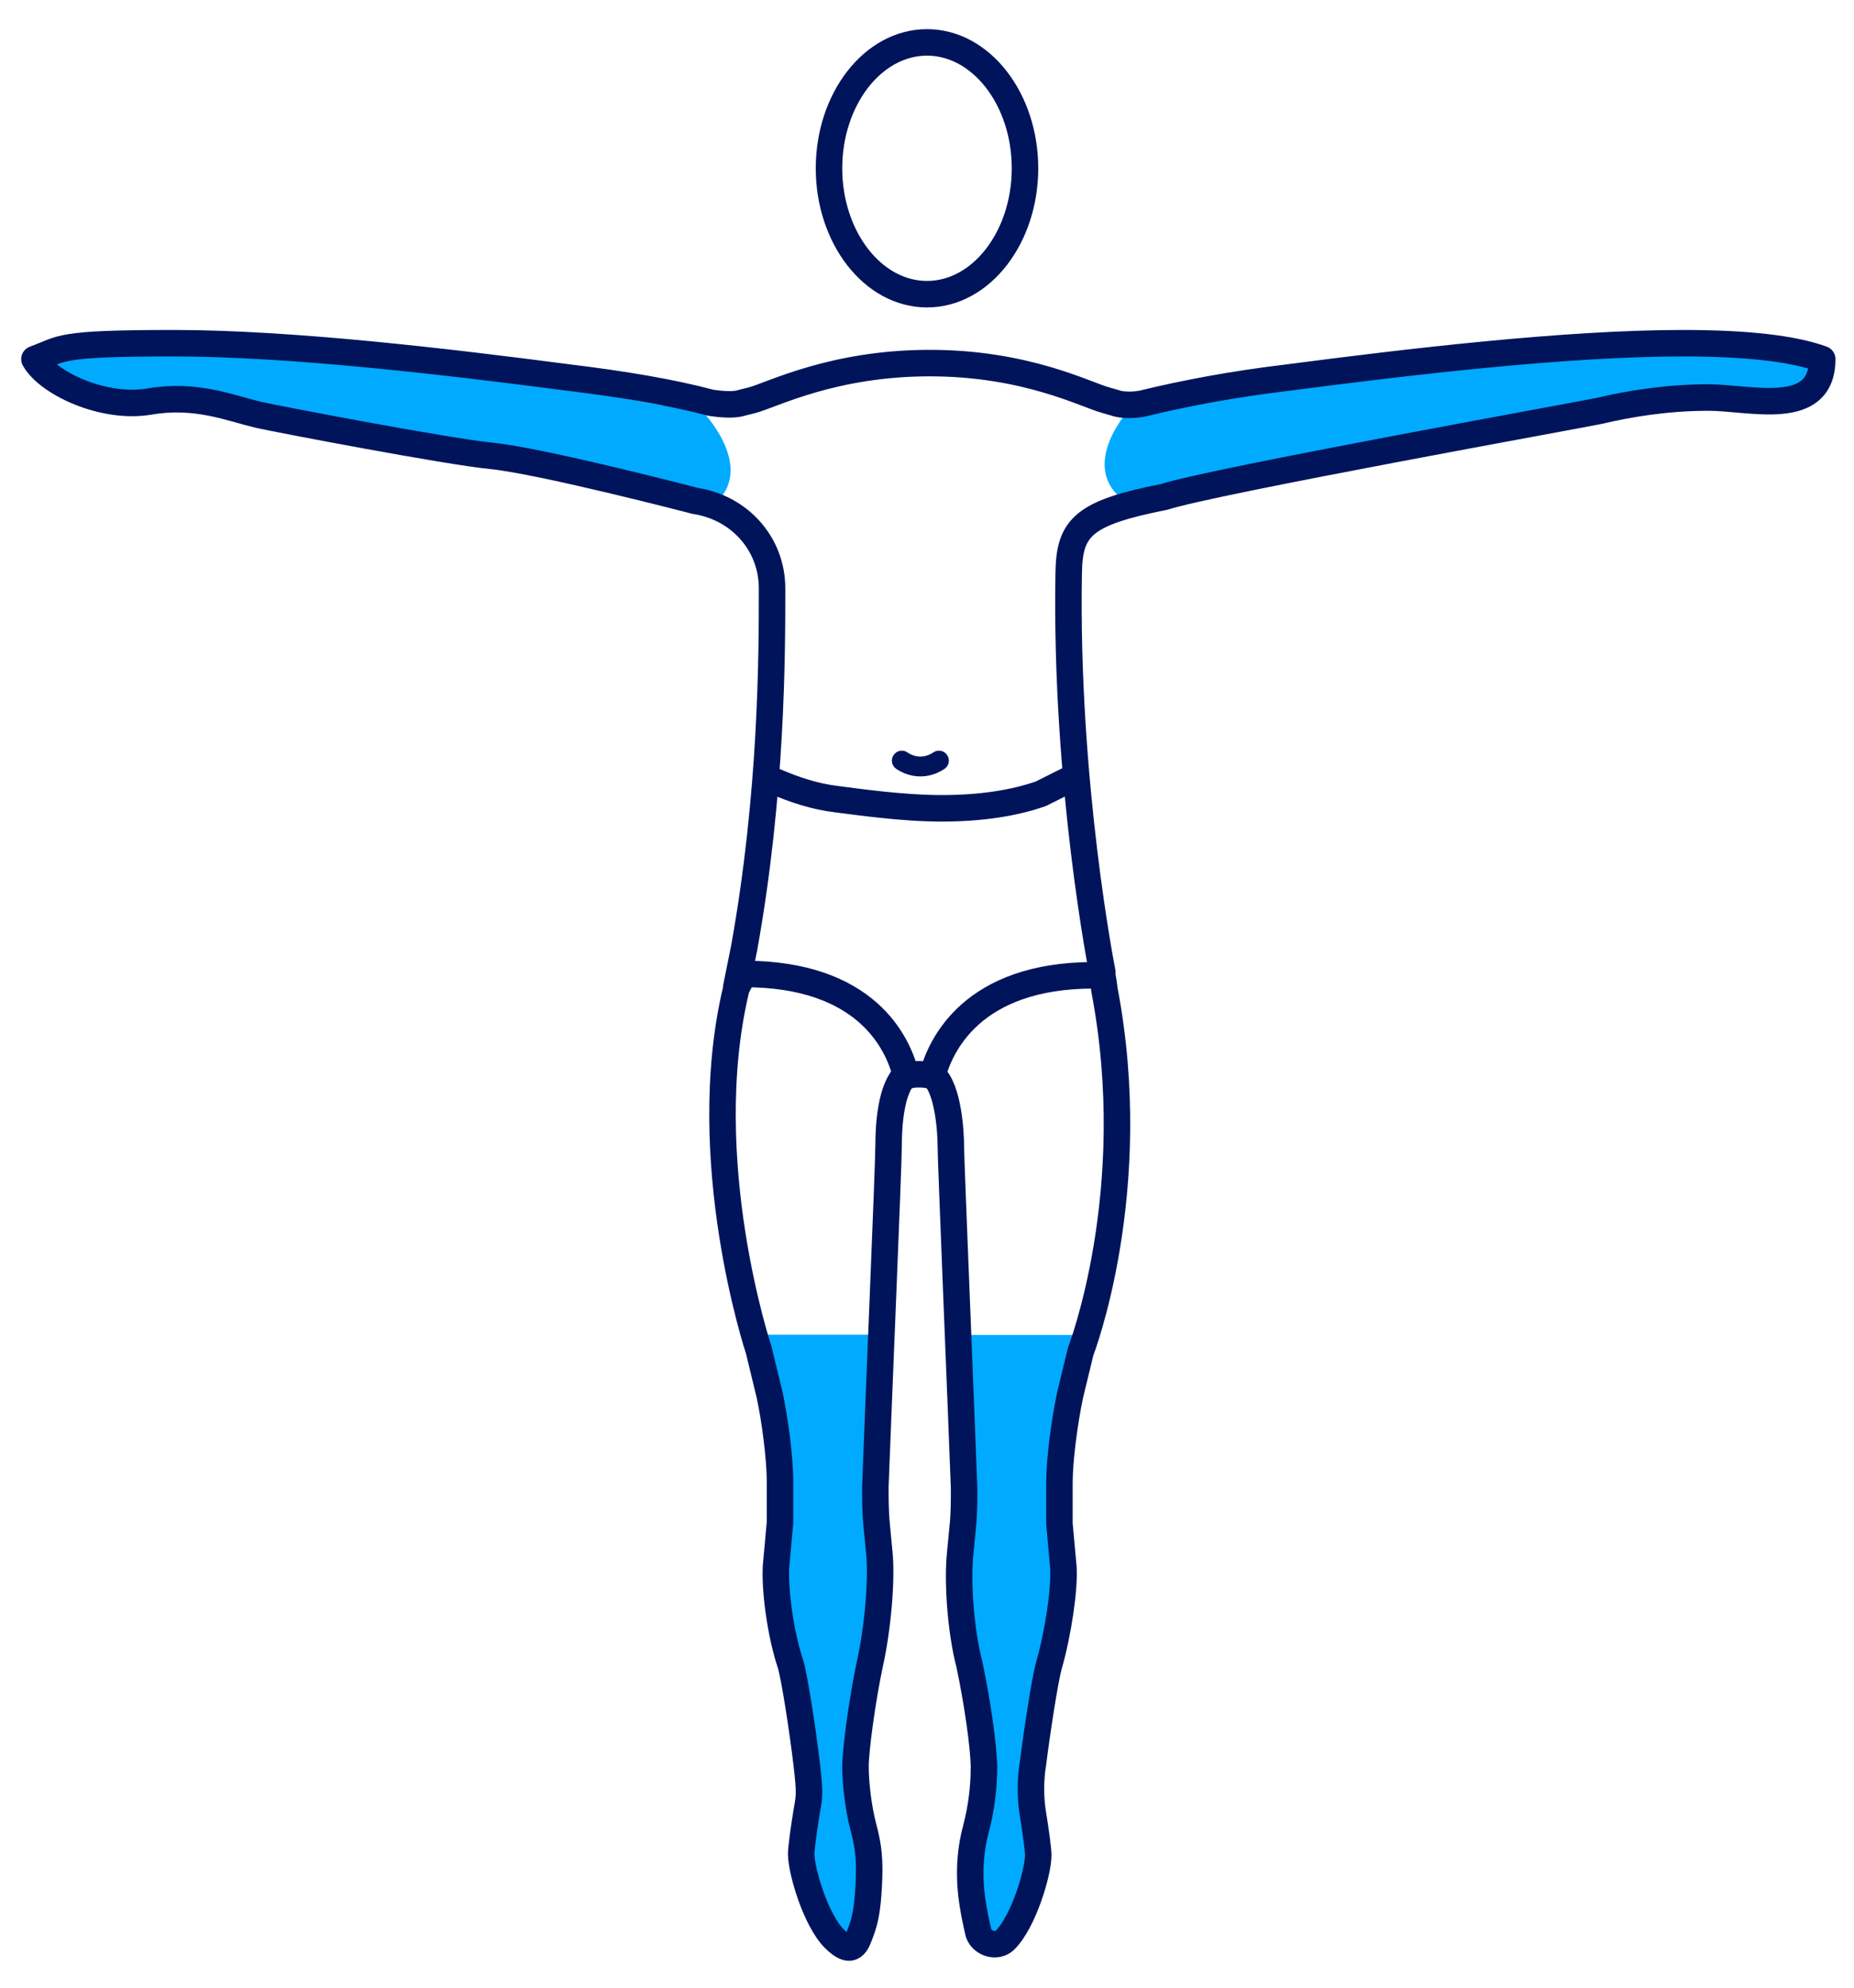 <svg xmlns="http://www.w3.org/2000/svg" id="Capa_1" data-name="Capa 1" viewBox="0 0 140 150"><defs><style>      .cls-1 {        stroke-width: 2px;      }      .cls-1, .cls-2 {        fill: none;        stroke: #00145b;        stroke-linecap: round;        stroke-linejoin: round;      }      .cls-3 {        fill: #0af;        stroke-width: 0px;      }      .cls-2 {        stroke-width: 1.5px;      }    </style></defs><path class="cls-3" d="M58.57,109.53v11.43s2.15,8.59,2.24,10.31c.09,1.72.73,7.15-.31,8.62-1.04,1.47,1.88,6.85,3.45,7.07,1.57.22,2.47-6.28,1.12-10.09-1.35-3.81.63-11.38.63-11.38,0,0,.74-6.62.5-10.4-.15-2.32-.03-9.33.08-14.37h-9.48c1.02,4.85,1.77,8.8,1.77,8.8Z"></path><path class="cls-3" d="M72.45,115.1c-.24,3.78.5,10.4.5,10.4,0,0,1.98,7.57.63,11.38-1.35,3.81-.45,10.31,1.12,10.09,1.57-.22,4.48-5.61,3.45-7.07-1.04-1.47-.4-6.9-.31-8.62.09-1.72,2.24-10.31,2.24-10.31v-11.43s.75-3.95,1.77-8.8h-9.48c.11,5.05.22,12.05.08,14.37Z"></path><path class="cls-3" d="M85.44,30.7s-4.25,4.47-.45,7.16l38.93-7.61s7.16-.89,9.62-.22,4.07-2.93,4.07-2.93c0,0-8.09-1.54-11.9-1.32s-40.27,4.92-40.27,4.92Z"></path><path class="cls-3" d="M53.14,31.15s4.25,4.47.45,7.16l-38.93-7.61s-6.83-1.74-9.29-1.07-3.39-2.54-3.39-2.54c0,0,7.08-.79,10.89-.87,12.97-.26,40.27,4.92,40.27,4.92Z"></path><g><path class="cls-1" d="M56.3,73.5c-.2,0-.7,1.1-.7,1.1-3.1,12.9,1.7,27.3,1.7,27.3l.8,3.3c.4,1.8.8,4.8.8,6.6h0v3.1l-.3,3.3c-.1,1.7.3,5,1.1,7.4.3,1,.9,4.9,1.2,7.4s.2,2.6,0,3.8-.4,2.7-.4,3.1c0,1.3,1.1,5,2.5,6.4s1.7.3,2-.5.5-1.6.6-3.5,0-2.9-.4-4.4-.6-3.4-.6-4.6.5-5,1.1-7.8c.6-2.7.9-6.4.7-8.3h0l-.2-2.1c-.1-1-.1-2-.1-2.9.2-5.5,1-24.2,1-25.8s.2-4.3,1.3-5.3c-.6-2.4-3-7.6-12.2-7.6h.1Z"></path><path class="cls-1" d="M70.5,81.2c1.1,1,1.3,4.2,1.3,5.3s.8,20.3,1,25.8c0,1,0,2-.1,2.9l-.2,2.1h0c-.2,1.9,0,5.6.7,8.3.6,2.8,1.1,6.3,1.1,7.8s-.2,3.1-.6,4.6-.5,2.9-.4,4.4.6,3.5.6,3.5c.3.8,1.4,1.1,2,.5,1.4-1.4,2.5-5.1,2.5-6.4,0-.4-.2-1.9-.4-3.1s-.2-2.6,0-3.8c.3-2.4.9-6.3,1.2-7.4.7-2.4,1.2-5.8,1.1-7.4l-.3-3.3v-3.1h0c0-1.8.4-4.7.8-6.6l.8-3.3s4.7-12.1,1.8-27.3c0,0-.1-1-.2-1.1h-.6c-9.2,0-11.6,5.3-12.2,7.6h.1Z"></path><path class="cls-1" d="M58.6,59c1.4.6,2.9,1.1,4.5,1.3,1.6.2,5,.7,8,.7s5.5-.4,7.5-1.1h0l2-1"></path><path class="cls-1" d="M70,3.2c-4.1,0-7.4,4.3-7.4,9.5s3.3,9.5,7.4,9.5,7.4-4.3,7.4-9.5-3.3-9.5-7.4-9.5Z"></path><path class="cls-1" d="M83.24,73.37s-2.83-14.24-2.54-30.17c.06-3.4,1.1-4.5,7.2-5.7,3.7-1.2,31.5-6.2,32.9-6.5,2.1-.5,5-1,8.2-1s8.6,1.6,8.6-2.9c-2.2-.8-5.7-1.2-10.5-1.2-8.9,0-20.7,1.4-29.9,2.6-4.2.5-7.8,1.2-10.7,1.9-.7.2-1.8.2-2.3,0h0l-.7-.2c-1.5-.4-6-2.8-13.3-2.8s-11.9,2.4-13.4,2.8h0l-.8.2c-.6.2-1.6.1-2.3,0-3-.8-6.6-1.4-10.7-1.9-9.2-1.2-21-2.6-29.9-2.6s-8.3.4-10.5,1.2c1,1.8,5.2,3.8,8.7,3.2s6.1.5,8.2,1c1.3.3,14.4,2.8,17.6,3.1,3.9.4,15.4,3.4,15.4,3.4,3.3.5,5.8,3.2,5.8,6.6,0,5,0,15.4-2.1,27.1l-.59,2.93"></path><path class="cls-1" d="M68.5,81.2s.6-.3,2,0"></path><path class="cls-2" d="M68.1,57.4s1.3,1,2.8,0"></path></g></svg>